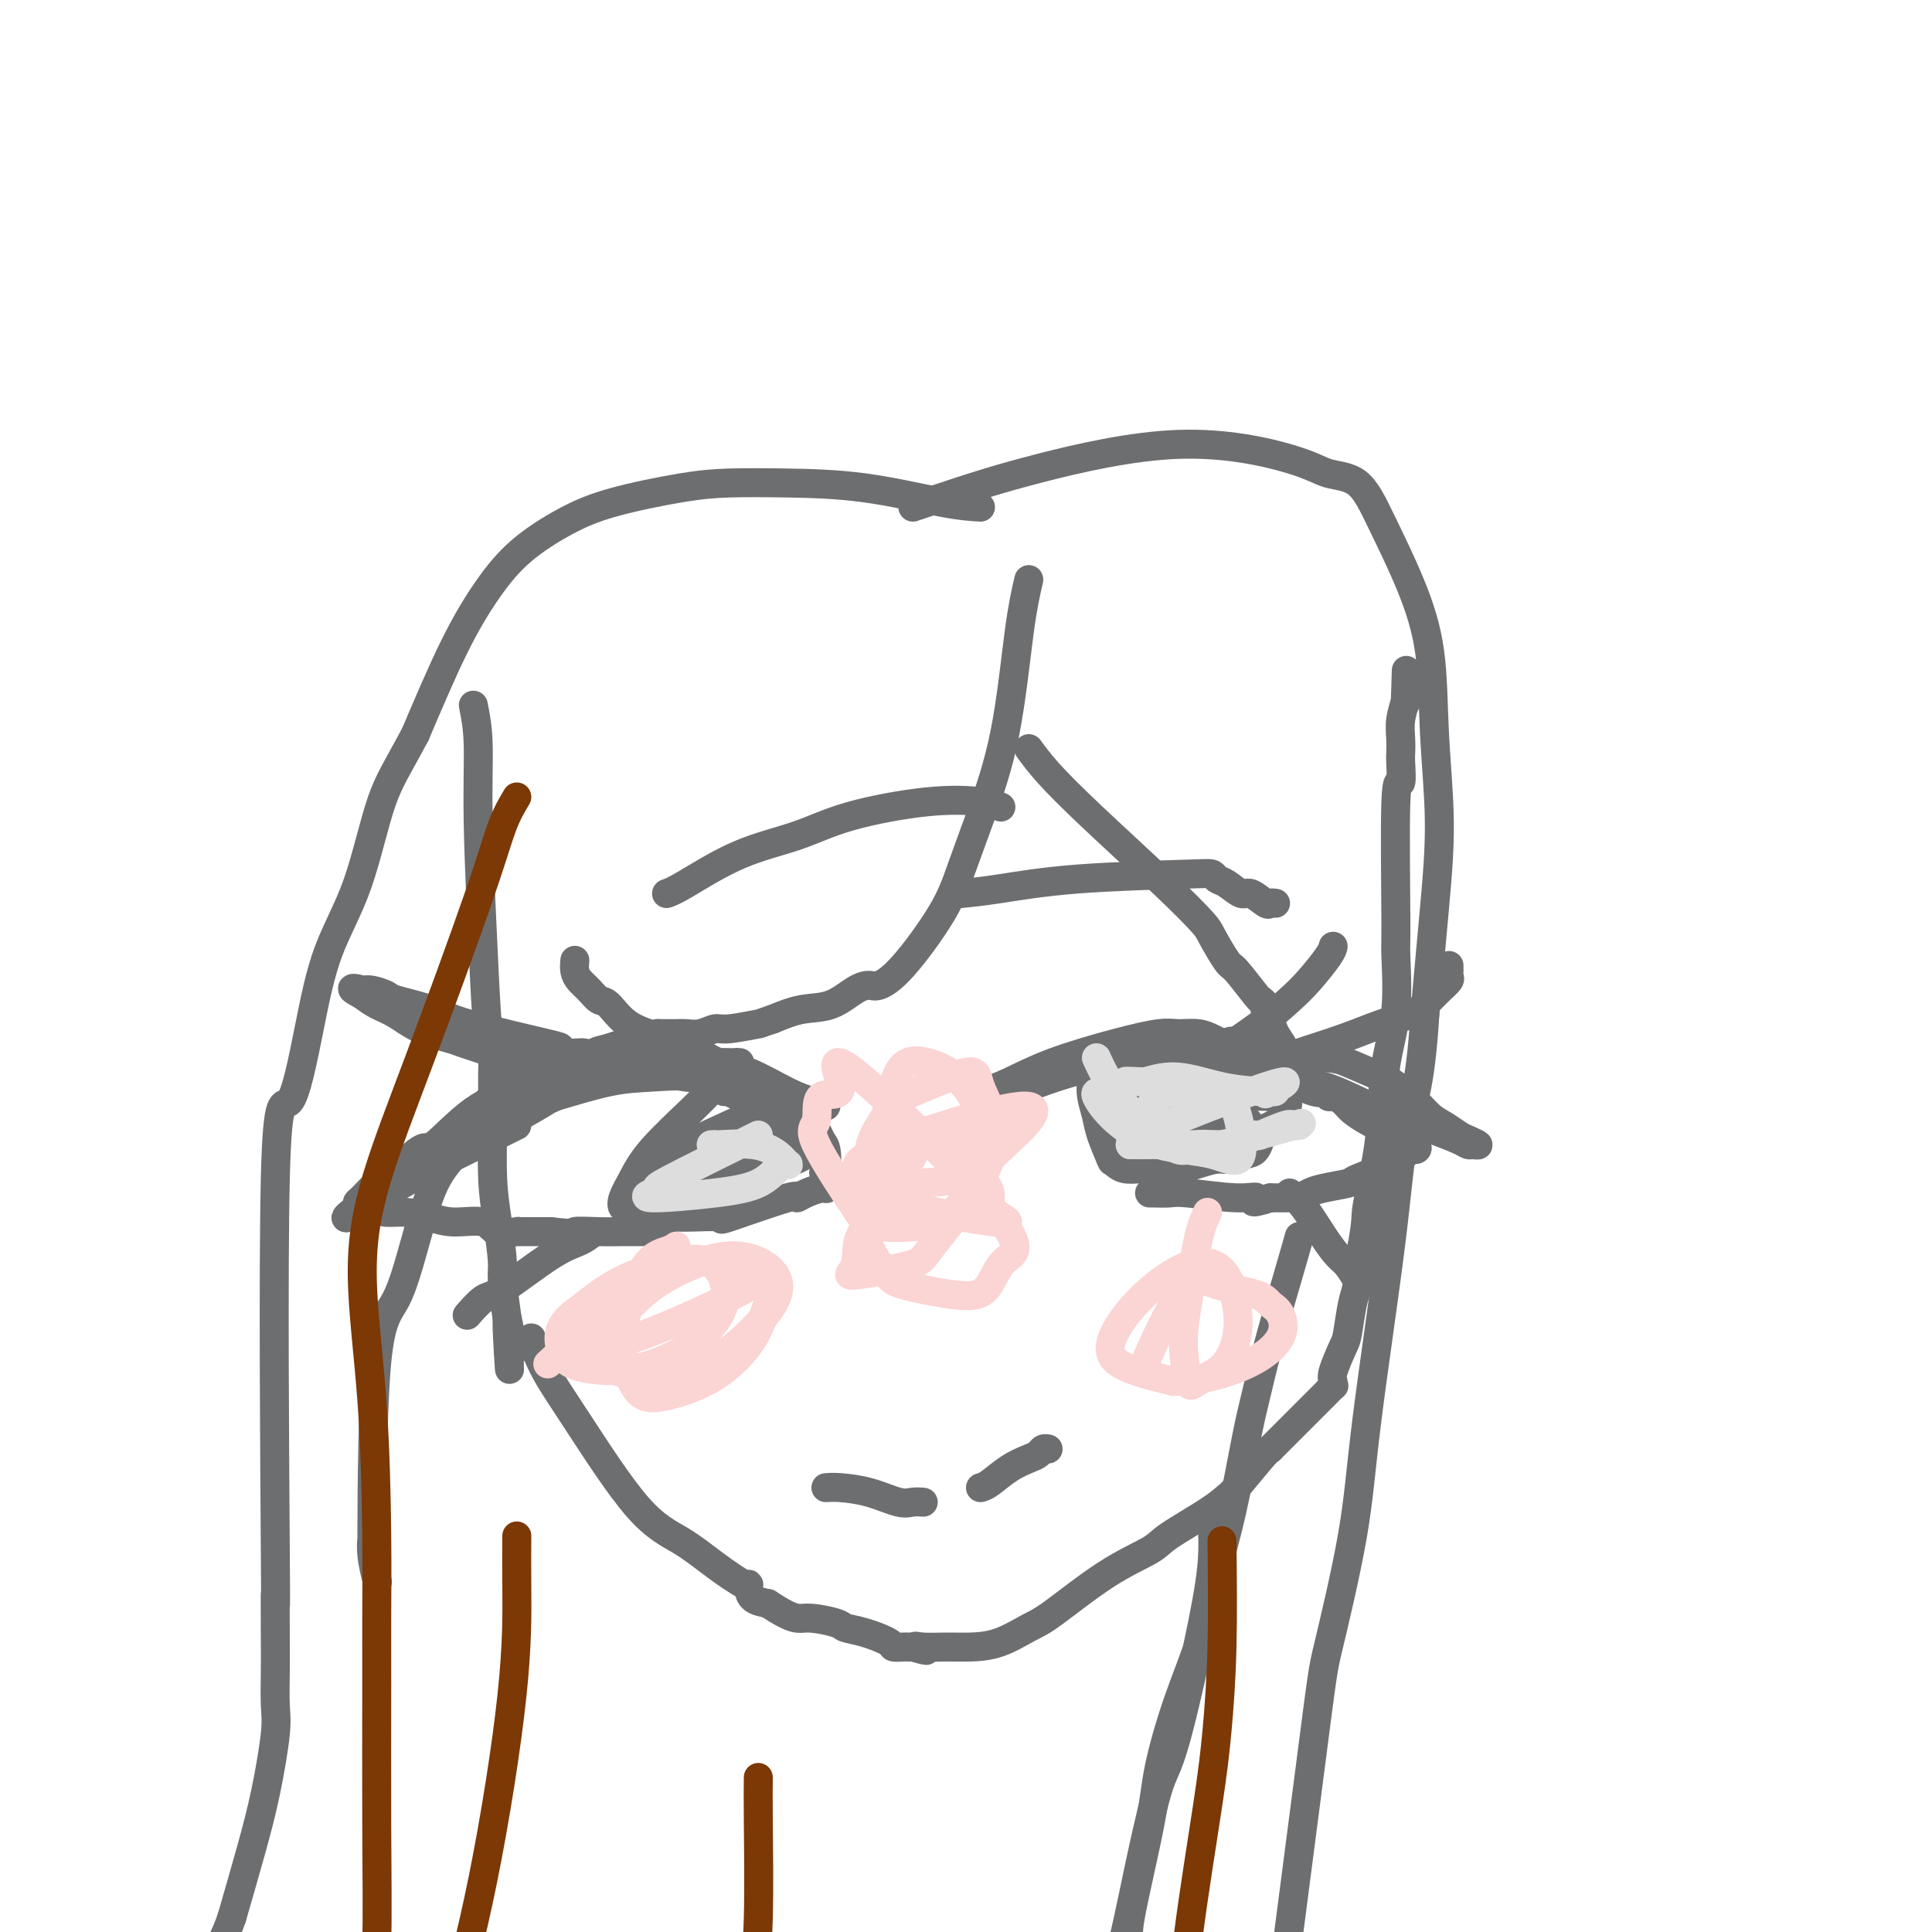 <svg viewBox='0 0 400 400' version='1.1' xmlns='http://www.w3.org/2000/svg' xmlns:xlink='http://www.w3.org/1999/xlink'><g fill='none' stroke='#6D6E70' stroke-width='6' stroke-linecap='round' stroke-linejoin='round'><path d='M98,146c0.447,2.230 0.894,4.459 1,8c0.106,3.541 -0.129,8.392 0,16c0.129,7.608 0.623,17.971 1,26c0.377,8.029 0.636,13.723 1,17c0.364,3.277 0.832,4.137 1,5c0.168,0.863 0.035,1.730 0,4c-0.035,2.270 0.028,5.944 0,10c-0.028,4.056 -0.148,8.493 0,12c0.148,3.507 0.566,6.084 1,9c0.434,2.916 0.886,6.170 1,8c0.114,1.830 -0.110,2.237 0,4c0.110,1.763 0.555,4.881 1,8'/><path d='M105,273c1.038,19.935 0.134,6.271 0,2c-0.134,-4.271 0.502,0.850 1,3c0.498,2.150 0.856,1.329 1,1c0.144,-0.329 0.072,-0.164 0,0'/><path d='M110,277c0.778,2.180 1.556,4.361 3,7c1.444,2.639 3.553,5.738 7,11c3.447,5.262 8.230,12.688 12,17c3.770,4.312 6.526,5.511 9,7c2.474,1.489 4.664,3.267 7,5c2.336,1.733 4.816,3.420 6,4c1.184,0.580 1.070,0.052 1,0c-0.070,-0.052 -0.096,0.371 0,1c0.096,0.629 0.313,1.466 1,2c0.687,0.534 1.843,0.767 3,1'/><path d='M159,332c5.646,3.727 6.259,3.044 8,3c1.741,-0.044 4.608,0.552 6,1c1.392,0.448 1.308,0.747 2,1c0.692,0.253 2.160,0.460 4,1c1.840,0.540 4.051,1.413 5,2c0.949,0.587 0.636,0.889 1,1c0.364,0.111 1.406,0.030 2,0c0.594,-0.030 0.741,-0.009 1,0c0.259,0.009 0.629,0.004 1,0'/><path d='M189,341c4.872,1.392 2.051,0.372 1,0c-1.051,-0.372 -0.332,-0.096 1,0c1.332,0.096 3.277,0.011 5,0c1.723,-0.011 3.223,0.052 5,0c1.777,-0.052 3.831,-0.220 6,-1c2.169,-0.780 4.452,-2.174 6,-3c1.548,-0.826 2.360,-1.085 5,-3c2.640,-1.915 7.106,-5.487 11,-8c3.894,-2.513 7.214,-3.968 9,-5c1.786,-1.032 2.037,-1.642 4,-3c1.963,-1.358 5.639,-3.463 8,-5c2.361,-1.537 3.406,-2.505 4,-3c0.594,-0.495 0.737,-0.518 2,-2c1.263,-1.482 3.647,-4.423 5,-6c1.353,-1.577 1.677,-1.788 2,-2'/><path d='M263,300c2.992,-2.992 3.972,-3.972 5,-5c1.028,-1.028 2.104,-2.103 3,-3c0.896,-0.897 1.614,-1.616 2,-2c0.386,-0.384 0.441,-0.431 1,-1c0.559,-0.569 1.621,-1.658 2,-2c0.379,-0.342 0.076,0.064 0,0c-0.076,-0.064 0.074,-0.598 0,-1c-0.074,-0.402 -0.371,-0.673 0,-2c0.371,-1.327 1.409,-3.709 2,-5c0.591,-1.291 0.736,-1.490 1,-3c0.264,-1.510 0.648,-4.330 1,-6c0.352,-1.670 0.672,-2.192 1,-4c0.328,-1.808 0.664,-4.904 1,-8'/><path d='M282,258c1.048,-5.799 0.666,-5.798 1,-8c0.334,-2.202 1.382,-6.608 2,-10c0.618,-3.392 0.807,-5.770 1,-9c0.193,-3.230 0.390,-7.313 1,-11c0.610,-3.687 1.631,-6.977 2,-11c0.369,-4.023 0.085,-8.780 0,-11c-0.085,-2.220 0.030,-1.903 0,-8c-0.030,-6.097 -0.204,-18.609 0,-24c0.204,-5.391 0.786,-3.662 1,-4c0.214,-0.338 0.061,-2.742 0,-4c-0.061,-1.258 -0.030,-1.370 0,-2c0.030,-0.630 0.060,-1.777 0,-3c-0.060,-1.223 -0.208,-2.522 0,-4c0.208,-1.478 0.774,-3.137 1,-4c0.226,-0.863 0.113,-0.932 0,-1'/><path d='M291,144c0.311,-10.111 0.089,-2.889 0,0c-0.089,2.889 -0.044,1.444 0,0'/><path d='M171,229c-0.915,-0.314 -1.831,-0.627 -3,-1c-1.169,-0.373 -2.592,-0.804 -5,-2c-2.408,-1.196 -5.800,-3.157 -8,-4c-2.200,-0.843 -3.206,-0.566 -5,-1c-1.794,-0.434 -4.375,-1.577 -7,-2c-2.625,-0.423 -5.294,-0.125 -8,0c-2.706,0.125 -5.449,0.078 -7,0c-1.551,-0.078 -1.911,-0.186 -3,0c-1.089,0.186 -2.909,0.665 -4,1c-1.091,0.335 -1.455,0.524 -3,1c-1.545,0.476 -4.273,1.238 -7,2'/><path d='M111,223c-6.008,1.171 -5.029,2.098 -6,3c-0.971,0.902 -3.892,1.779 -7,4c-3.108,2.221 -6.402,5.786 -8,7c-1.598,1.214 -1.500,0.075 -3,1c-1.500,0.925 -4.598,3.912 -6,5c-1.402,1.088 -1.108,0.278 -2,1c-0.892,0.722 -2.971,2.978 -4,4c-1.029,1.022 -1.008,0.810 -1,1c0.008,0.190 0.002,0.782 0,1c-0.002,0.218 -0.001,0.062 0,0c0.001,-0.062 0.000,-0.031 0,0'/><path d='M74,250c-5.372,4.194 -0.304,1.179 2,0c2.304,-1.179 1.842,-0.522 2,0c0.158,0.522 0.935,0.908 2,1c1.065,0.092 2.418,-0.111 4,0c1.582,0.111 3.392,0.538 5,1c1.608,0.462 3.015,0.961 5,1c1.985,0.039 4.550,-0.382 6,0c1.450,0.382 1.785,1.566 3,2c1.215,0.434 3.311,0.116 4,0c0.689,-0.116 -0.028,-0.031 0,0c0.028,0.031 0.801,0.008 1,0c0.199,-0.008 -0.177,-0.002 0,0c0.177,0.002 0.908,0.001 2,0c1.092,-0.001 2.546,-0.000 4,0'/><path d='M114,255c7.083,0.773 4.791,0.207 5,0c0.209,-0.207 2.920,-0.055 5,0c2.080,0.055 3.528,0.014 5,0c1.472,-0.014 2.969,0.000 4,0c1.031,0.000 1.597,-0.014 2,0c0.403,0.014 0.644,0.055 1,0c0.356,-0.055 0.827,-0.207 1,0c0.173,0.207 0.050,0.773 0,1c-0.050,0.227 -0.025,0.113 0,0'/><path d='M167,230c-0.839,-0.173 -1.678,-0.346 -3,-1c-1.322,-0.654 -3.126,-1.788 -6,-3c-2.874,-1.212 -6.817,-2.502 -11,-3c-4.183,-0.498 -8.604,-0.204 -12,0c-3.396,0.204 -5.767,0.318 -9,1c-3.233,0.682 -7.330,1.933 -11,3c-3.670,1.067 -6.914,1.949 -9,3c-2.086,1.051 -3.013,2.271 -4,3c-0.987,0.729 -2.035,0.965 -4,2c-1.965,1.035 -4.847,2.867 -7,4c-2.153,1.133 -3.576,1.566 -5,2'/><path d='M86,241c-7.102,3.091 -4.858,2.318 -4,2c0.858,-0.318 0.330,-0.181 0,0c-0.330,0.181 -0.463,0.407 0,0c0.463,-0.407 1.521,-1.447 1,-1c-0.521,0.447 -2.621,2.379 2,0c4.621,-2.379 15.962,-9.071 21,-12c5.038,-2.929 3.773,-2.095 4,-2c0.227,0.095 1.946,-0.550 3,-1c1.054,-0.450 1.443,-0.706 2,-1c0.557,-0.294 1.283,-0.625 2,-1c0.717,-0.375 1.424,-0.793 2,-1c0.576,-0.207 1.022,-0.202 1,0c-0.022,0.202 -0.511,0.601 -1,1'/><path d='M119,225c4.854,-2.341 -1.511,0.805 -4,2c-2.489,1.195 -1.102,0.439 -2,1c-0.898,0.561 -4.082,2.441 -7,4c-2.918,1.559 -5.568,2.798 -8,4c-2.432,1.202 -4.644,2.367 -6,3c-1.356,0.633 -1.856,0.735 -3,1c-1.144,0.265 -2.931,0.695 -6,3c-3.069,2.305 -7.420,6.486 -9,8c-1.580,1.514 -0.390,0.362 0,0c0.390,-0.362 -0.019,0.068 0,0c0.019,-0.068 0.467,-0.634 1,-1c0.533,-0.366 1.152,-0.533 2,-1c0.848,-0.467 1.924,-1.233 3,-2'/><path d='M80,247c3.023,-1.779 7.581,-4.228 11,-6c3.419,-1.772 5.700,-2.867 8,-4c2.300,-1.133 4.619,-2.305 6,-3c1.381,-0.695 1.823,-0.913 2,-1c0.177,-0.087 0.088,-0.044 0,0'/><path d='M149,224c-0.607,0.594 -1.213,1.188 -2,2c-0.787,0.812 -1.753,1.843 -4,4c-2.247,2.157 -5.775,5.439 -8,8c-2.225,2.561 -3.146,4.399 -4,6c-0.854,1.601 -1.642,2.964 -2,4c-0.358,1.036 -0.285,1.745 0,2c0.285,0.255 0.784,0.054 1,0c0.216,-0.054 0.151,0.037 0,0c-0.151,-0.037 -0.387,-0.202 0,0c0.387,0.202 1.396,0.772 2,1c0.604,0.228 0.802,0.114 1,0'/><path d='M133,251c0.686,0.403 0.400,-0.089 1,0c0.600,0.089 2.086,0.760 3,1c0.914,0.240 1.255,0.049 2,0c0.745,-0.049 1.893,0.044 4,0c2.107,-0.044 5.172,-0.225 6,0c0.828,0.225 -0.581,0.855 2,0c2.581,-0.855 9.150,-3.196 12,-4c2.850,-0.804 1.979,-0.071 2,0c0.021,0.071 0.934,-0.520 2,-1c1.066,-0.480 2.286,-0.850 3,-1c0.714,-0.150 0.923,-0.079 1,0c0.077,0.079 0.022,0.165 0,0c-0.022,-0.165 -0.011,-0.583 0,-1'/><path d='M171,245c3.407,-1.534 0.924,-1.870 0,-2c-0.924,-0.130 -0.288,-0.053 0,-1c0.288,-0.947 0.227,-2.917 0,-4c-0.227,-1.083 -0.620,-1.280 -1,-2c-0.380,-0.720 -0.746,-1.964 -2,-3c-1.254,-1.036 -3.395,-1.864 -4,-3c-0.605,-1.136 0.324,-2.578 -4,-1c-4.324,1.578 -13.903,6.178 -18,8c-4.097,1.822 -2.711,0.868 -3,1c-0.289,0.132 -2.254,1.350 -3,2c-0.746,0.650 -0.275,0.733 0,1c0.275,0.267 0.353,0.718 0,1c-0.353,0.282 -1.139,0.393 0,0c1.139,-0.393 4.202,-1.291 6,-2c1.798,-0.709 2.330,-1.229 4,-2c1.670,-0.771 4.477,-1.792 7,-3c2.523,-1.208 4.761,-2.604 7,-4'/><path d='M160,231c4.181,-1.390 2.633,-0.365 1,0c-1.633,0.365 -3.350,0.070 -6,1c-2.650,0.930 -6.233,3.083 -9,5c-2.767,1.917 -4.718,3.597 -7,5c-2.282,1.403 -4.896,2.530 -2,2c2.896,-0.530 11.301,-2.716 15,-4c3.699,-1.284 2.690,-1.665 3,-2c0.310,-0.335 1.937,-0.625 3,-1c1.063,-0.375 1.560,-0.837 2,-1c0.440,-0.163 0.821,-0.027 1,0c0.179,0.027 0.156,-0.053 0,0c-0.156,0.053 -0.444,0.241 -2,1c-1.556,0.759 -4.381,2.089 -6,3c-1.619,0.911 -2.034,1.403 -3,2c-0.966,0.597 -2.483,1.298 -4,2'/><path d='M146,244c-2.889,1.440 -2.612,1.039 -2,1c0.612,-0.039 1.560,0.284 3,0c1.440,-0.284 3.372,-1.175 6,-2c2.628,-0.825 5.951,-1.583 8,-2c2.049,-0.417 2.826,-0.494 4,-1c1.174,-0.506 2.747,-1.443 1,-1c-1.747,0.443 -6.815,2.266 -10,3c-3.185,0.734 -4.489,0.378 -6,1c-1.511,0.622 -3.230,2.222 -5,3c-1.770,0.778 -3.590,0.736 -5,1c-1.410,0.264 -2.410,0.835 -3,1c-0.590,0.165 -0.771,-0.077 -1,0c-0.229,0.077 -0.505,0.474 1,0c1.505,-0.474 4.790,-1.820 8,-3c3.210,-1.180 6.346,-2.194 9,-3c2.654,-0.806 4.827,-1.403 7,-2'/><path d='M161,240c4.411,-1.484 3.440,-1.195 3,-1c-0.440,0.195 -0.349,0.295 0,0c0.349,-0.295 0.957,-0.985 1,-1c0.043,-0.015 -0.480,0.643 -1,0c-0.520,-0.643 -1.038,-2.589 -2,-4c-0.962,-1.411 -2.367,-2.287 -3,-3c-0.633,-0.713 -0.495,-1.263 -1,-2c-0.505,-0.737 -1.652,-1.662 -2,-2c-0.348,-0.338 0.105,-0.091 0,0c-0.105,0.091 -0.766,0.025 -1,0c-0.234,-0.025 -0.041,-0.010 0,0c0.041,0.010 -0.069,0.017 0,0c0.069,-0.017 0.317,-0.056 0,0c-0.317,0.056 -1.201,0.207 -2,0c-0.799,-0.207 -1.514,-0.774 -2,-1c-0.486,-0.226 -0.743,-0.113 -1,0'/><path d='M150,226c-2.344,-1.622 -2.204,-1.679 -3,-2c-0.796,-0.321 -2.526,-0.908 -3,-1c-0.474,-0.092 0.310,0.311 -2,0c-2.310,-0.311 -7.714,-1.337 -10,-2c-2.286,-0.663 -1.456,-0.964 -5,-1c-3.544,-0.036 -11.464,0.194 -15,0c-3.536,-0.194 -2.687,-0.811 -3,-1c-0.313,-0.189 -1.787,0.049 -3,0c-1.213,-0.049 -2.165,-0.387 -4,-1c-1.835,-0.613 -4.553,-1.501 -6,-2c-1.447,-0.499 -1.623,-0.609 -3,-1c-1.377,-0.391 -3.957,-1.064 -6,-2c-2.043,-0.936 -3.550,-2.137 -5,-3c-1.450,-0.863 -2.843,-1.390 -4,-2c-1.157,-0.610 -2.079,-1.305 -3,-2'/><path d='M75,206c-4.105,-2.082 -0.869,-1.287 0,-1c0.869,0.287 -0.631,0.065 -1,0c-0.369,-0.065 0.393,0.027 1,0c0.607,-0.027 1.060,-0.171 2,0c0.940,0.171 2.369,0.659 3,1c0.631,0.341 0.465,0.535 2,1c1.535,0.465 4.770,1.200 7,2c2.230,0.800 3.455,1.663 8,3c4.545,1.337 12.410,3.147 16,4c3.590,0.853 2.906,0.749 3,1c0.094,0.251 0.965,0.855 2,1c1.035,0.145 2.233,-0.171 3,0c0.767,0.171 1.102,0.829 2,1c0.898,0.171 2.357,-0.146 4,0c1.643,0.146 3.469,0.756 5,1c1.531,0.244 2.765,0.122 4,0'/><path d='M136,220c10.308,2.166 5.579,0.580 5,0c-0.579,-0.580 2.994,-0.155 5,0c2.006,0.155 2.446,0.042 3,0c0.554,-0.042 1.221,-0.011 2,0c0.779,0.011 1.671,0.003 2,0c0.329,-0.003 0.094,0.001 0,0c-0.094,-0.001 -0.047,-0.006 0,0c0.047,0.006 0.095,0.022 0,0c-0.095,-0.022 -0.333,-0.083 -1,0c-0.667,0.083 -1.762,0.309 -3,0c-1.238,-0.309 -2.619,-1.155 -4,-2'/><path d='M145,218c-2.683,-0.869 -5.390,-2.043 -8,-3c-2.610,-0.957 -5.123,-1.698 -7,-3c-1.877,-1.302 -3.120,-3.163 -4,-4c-0.880,-0.837 -1.399,-0.648 -2,-1c-0.601,-0.352 -1.285,-1.243 -2,-2c-0.715,-0.757 -1.460,-1.378 -2,-2c-0.540,-0.622 -0.876,-1.244 -1,-2c-0.124,-0.756 -0.035,-1.644 0,-2c0.035,-0.356 0.018,-0.178 0,0'/><path d='M123,255c-0.866,0.708 -1.732,1.416 -3,2c-1.268,0.584 -2.939,1.042 -6,3c-3.061,1.958 -7.514,5.414 -10,7c-2.486,1.586 -3.006,1.301 -4,2c-0.994,0.699 -2.462,2.383 -3,3c-0.538,0.617 -0.145,0.166 0,0c0.145,-0.166 0.041,-0.047 0,0c-0.041,0.047 -0.021,0.024 0,0'/><path d='M171,308c0.750,-0.053 1.501,-0.105 3,0c1.499,0.105 3.747,0.368 6,1c2.253,0.632 4.513,1.633 6,2c1.487,0.367 2.203,0.098 3,0c0.797,-0.098 1.676,-0.026 2,0c0.324,0.026 0.093,0.008 0,0c-0.093,-0.008 -0.046,-0.004 0,0'/><path d='M203,308c0.499,-0.138 0.998,-0.275 2,-1c1.002,-0.725 2.507,-2.037 4,-3c1.493,-0.963 2.975,-1.579 4,-2c1.025,-0.421 1.594,-0.649 2,-1c0.406,-0.351 0.648,-0.825 1,-1c0.352,-0.175 0.815,-0.050 1,0c0.185,0.050 0.093,0.025 0,0'/><path d='M204,226c1.422,-0.497 2.844,-0.995 5,-2c2.156,-1.005 5.045,-2.519 9,-4c3.955,-1.481 8.975,-2.930 13,-4c4.025,-1.070 7.057,-1.762 9,-2c1.943,-0.238 2.799,-0.023 4,0c1.201,0.023 2.746,-0.148 4,0c1.254,0.148 2.215,0.614 3,1c0.785,0.386 1.392,0.693 2,1'/><path d='M253,216c2.519,0.371 2.315,0.299 2,0c-0.315,-0.299 -0.742,-0.826 1,0c1.742,0.826 5.654,3.003 7,4c1.346,0.997 0.125,0.812 0,1c-0.125,0.188 0.845,0.748 1,1c0.155,0.252 -0.506,0.196 1,1c1.506,0.804 5.180,2.466 7,3c1.820,0.534 1.785,-0.061 2,0c0.215,0.061 0.680,0.780 1,1c0.320,0.220 0.493,-0.057 1,0c0.507,0.057 1.346,0.449 2,1c0.654,0.551 1.124,1.261 2,2c0.876,0.739 2.159,1.507 3,2c0.841,0.493 1.240,0.712 2,1c0.760,0.288 1.880,0.644 3,1'/><path d='M288,234c5.742,3.233 2.597,2.317 2,2c-0.597,-0.317 1.356,-0.033 2,0c0.644,0.033 -0.019,-0.183 0,0c0.019,0.183 0.720,0.767 1,1c0.280,0.233 0.140,0.117 0,0'/><path d='M293,237c0.799,0.727 0.295,1.045 0,1c-0.295,-0.045 -0.383,-0.454 -1,0c-0.617,0.454 -1.765,1.771 -4,3c-2.235,1.229 -5.559,2.372 -7,3c-1.441,0.628 -0.999,0.743 -2,1c-1.001,0.257 -3.445,0.657 -5,1c-1.555,0.343 -2.221,0.628 -3,1c-0.779,0.372 -1.673,0.832 -2,1c-0.327,0.168 -0.088,0.045 0,0c0.088,-0.045 0.025,-0.013 -1,0c-1.025,0.013 -3.013,0.006 -5,0'/><path d='M263,248c-5.226,1.685 -3.291,0.399 -3,0c0.291,-0.399 -1.060,0.089 -4,0c-2.940,-0.089 -7.467,-0.756 -10,-1c-2.533,-0.244 -3.071,-0.065 -4,0c-0.929,0.065 -2.250,0.018 -3,0c-0.750,-0.018 -0.929,-0.005 -1,0c-0.071,0.005 -0.036,0.003 0,0'/><path d='M209,226c1.021,-0.166 2.041,-0.332 4,-1c1.959,-0.668 4.856,-1.839 9,-3c4.144,-1.161 9.535,-2.311 14,-3c4.465,-0.689 8.006,-0.918 10,-1c1.994,-0.082 2.443,-0.019 3,0c0.557,0.019 1.223,-0.008 3,0c1.777,0.008 4.664,0.049 7,0c2.336,-0.049 4.121,-0.188 7,0c2.879,0.188 6.852,0.705 9,1c2.148,0.295 2.471,0.370 4,1c1.529,0.630 4.265,1.815 7,3'/><path d='M286,223c1.967,0.722 1.384,0.526 2,1c0.616,0.474 2.429,1.618 4,3c1.571,1.382 2.898,3.001 4,4c1.102,0.999 1.977,1.378 3,2c1.023,0.622 2.194,1.488 3,2c0.806,0.512 1.245,0.671 2,1c0.755,0.329 1.824,0.829 2,1c0.176,0.171 -0.540,0.015 -1,0c-0.460,-0.015 -0.662,0.111 -1,0c-0.338,-0.111 -0.811,-0.460 -2,-1c-1.189,-0.540 -3.095,-1.270 -5,-2'/><path d='M297,234c-2.848,-0.866 -5.467,-1.530 -9,-3c-3.533,-1.470 -7.980,-3.746 -11,-5c-3.020,-1.254 -4.615,-1.488 -6,-2c-1.385,-0.512 -2.562,-1.304 -6,-2c-3.438,-0.696 -9.138,-1.297 -13,-2c-3.862,-0.703 -5.886,-1.509 -8,-2c-2.114,-0.491 -4.318,-0.667 -6,-1c-1.682,-0.333 -2.840,-0.821 -3,-1c-0.160,-0.179 0.680,-0.048 1,0c0.320,0.048 0.122,0.013 1,0c0.878,-0.013 2.833,-0.003 4,0c1.167,0.003 1.545,0.001 3,0c1.455,-0.001 3.987,-0.000 5,0c1.013,0.000 0.506,0.000 0,0'/><path d='M226,224c-0.099,0.896 -0.198,1.792 0,3c0.198,1.208 0.693,2.729 1,4c0.307,1.271 0.424,2.291 1,4c0.576,1.709 1.609,4.108 2,5c0.391,0.892 0.139,0.277 0,0c-0.139,-0.277 -0.165,-0.218 0,0c0.165,0.218 0.519,0.594 1,1c0.481,0.406 1.088,0.841 2,1c0.912,0.159 2.130,0.043 3,0c0.870,-0.043 1.391,-0.012 2,0c0.609,0.012 1.304,0.006 2,0'/><path d='M240,242c1.929,0.298 1.751,0.042 2,0c0.249,-0.042 0.924,0.129 2,0c1.076,-0.129 2.554,-0.557 4,-1c1.446,-0.443 2.861,-0.900 4,-1c1.139,-0.100 2.001,0.156 3,0c0.999,-0.156 2.136,-0.723 3,-1c0.864,-0.277 1.455,-0.265 2,-1c0.545,-0.735 1.043,-2.219 1,-3c-0.043,-0.781 -0.625,-0.860 -1,-1c-0.375,-0.140 -0.541,-0.343 -1,-1c-0.459,-0.657 -1.211,-1.770 -3,-3c-1.789,-1.230 -4.613,-2.577 -6,-3c-1.387,-0.423 -1.335,0.078 -2,0c-0.665,-0.078 -2.047,-0.737 -4,-1c-1.953,-0.263 -4.476,-0.132 -7,0'/><path d='M237,226c-2.865,0.033 -3.527,0.615 -4,1c-0.473,0.385 -0.759,0.575 -1,1c-0.241,0.425 -0.439,1.087 1,2c1.439,0.913 4.514,2.078 7,3c2.486,0.922 4.384,1.602 8,2c3.616,0.398 8.949,0.513 10,-1c1.051,-1.513 -2.180,-4.654 -4,-6c-1.820,-1.346 -2.227,-0.897 -3,-1c-0.773,-0.103 -1.910,-0.757 -3,-1c-1.090,-0.243 -2.132,-0.076 -3,0c-0.868,0.076 -1.563,0.062 -3,0c-1.437,-0.062 -3.618,-0.170 -5,0c-1.382,0.170 -1.966,0.620 -2,1c-0.034,0.380 0.483,0.690 1,1'/><path d='M236,228c-1.170,1.045 1.904,2.658 5,4c3.096,1.342 6.213,2.413 9,3c2.787,0.587 5.242,0.689 8,0c2.758,-0.689 5.817,-2.168 7,-3c1.183,-0.832 0.488,-1.018 1,-2c0.512,-0.982 2.231,-2.758 -4,-3c-6.231,-0.242 -20.414,1.052 -26,2c-5.586,0.948 -2.577,1.549 -2,2c0.577,0.451 -1.280,0.753 -2,1c-0.720,0.247 -0.303,0.439 0,1c0.303,0.561 0.494,1.491 1,2c0.506,0.509 1.329,0.599 3,1c1.671,0.401 4.192,1.115 7,1c2.808,-0.115 5.904,-1.057 9,-2'/><path d='M252,235c-0.271,-2.796 -5.449,-8.785 -8,-11c-2.551,-2.215 -2.474,-0.655 -3,0c-0.526,0.655 -1.654,0.405 -4,0c-2.346,-0.405 -5.909,-0.964 -5,2c0.909,2.964 6.292,9.450 9,12c2.708,2.550 2.743,1.163 3,1c0.257,-0.163 0.737,0.898 2,1c1.263,0.102 3.311,-0.754 4,-1c0.689,-0.246 0.020,0.120 0,0c-0.020,-0.120 0.610,-0.725 0,-2c-0.610,-1.275 -2.460,-3.222 -4,-5c-1.540,-1.778 -2.770,-3.389 -4,-5'/><path d='M242,227c-1.600,-2.174 -1.600,-1.610 -3,-2c-1.400,-0.390 -4.200,-1.733 -6,-2c-1.800,-0.267 -2.601,0.542 -3,1c-0.399,0.458 -0.396,0.566 0,1c0.396,0.434 1.183,1.194 2,2c0.817,0.806 1.662,1.659 2,2c0.338,0.341 0.169,0.171 0,0'/><path d='M213,120c-0.630,2.711 -1.259,5.422 -2,11c-0.741,5.578 -1.593,14.022 -3,21c-1.407,6.978 -3.368,12.490 -5,17c-1.632,4.510 -2.937,8.017 -4,11c-1.063,2.983 -1.886,5.441 -4,9c-2.114,3.559 -5.519,8.218 -8,11c-2.481,2.782 -4.038,3.686 -5,4c-0.962,0.314 -1.330,0.037 -2,0c-0.670,-0.037 -1.644,0.165 -3,1c-1.356,0.835 -3.096,2.302 -5,3c-1.904,0.698 -3.973,0.628 -6,1c-2.027,0.372 -4.014,1.186 -6,2'/><path d='M160,211c-3.757,1.244 -2.151,0.855 -3,1c-0.849,0.145 -4.155,0.823 -6,1c-1.845,0.177 -2.229,-0.149 -3,0c-0.771,0.149 -1.930,0.772 -3,1c-1.070,0.228 -2.053,0.061 -3,0c-0.947,-0.061 -1.859,-0.017 -2,0c-0.141,0.017 0.488,0.006 0,0c-0.488,-0.006 -2.095,-0.009 -3,0c-0.905,0.009 -1.109,0.028 -1,0c0.109,-0.028 0.529,-0.104 0,0c-0.529,0.104 -2.009,0.387 -4,1c-1.991,0.613 -4.492,1.556 -6,2c-1.508,0.444 -2.021,0.389 -3,1c-0.979,0.611 -2.422,1.889 -5,3c-2.578,1.111 -6.289,2.056 -10,3'/><path d='M108,224c-5.301,2.210 -6.553,3.236 -7,4c-0.447,0.764 -0.089,1.268 -1,3c-0.911,1.732 -3.092,4.692 -5,7c-1.908,2.308 -3.545,3.962 -5,7c-1.455,3.038 -2.729,7.459 -4,12c-1.271,4.541 -2.538,9.203 -4,12c-1.462,2.797 -3.120,3.731 -4,13c-0.880,9.269 -0.982,26.873 -1,34c-0.018,7.127 0.047,3.776 0,3c-0.047,-0.776 -0.205,1.022 0,3c0.205,1.978 0.773,4.137 1,5c0.227,0.863 0.114,0.432 0,0'/><path d='M203,105c-1.972,-0.112 -3.944,-0.225 -8,-1c-4.056,-0.775 -10.196,-2.213 -16,-3c-5.804,-0.787 -11.273,-0.922 -16,-1c-4.727,-0.078 -8.713,-0.099 -12,0c-3.287,0.099 -5.875,0.318 -10,1c-4.125,0.682 -9.787,1.828 -14,3c-4.213,1.172 -6.977,2.369 -10,4c-3.023,1.631 -6.305,3.695 -9,6c-2.695,2.305 -4.802,4.851 -7,8c-2.198,3.149 -4.485,6.900 -7,12c-2.515,5.100 -5.257,11.550 -8,18'/><path d='M86,152c-3.686,6.957 -5.402,9.350 -7,14c-1.598,4.650 -3.077,11.559 -5,17c-1.923,5.441 -4.291,9.415 -6,14c-1.709,4.585 -2.759,9.782 -4,16c-1.241,6.218 -2.672,13.457 -4,15c-1.328,1.543 -2.552,-2.611 -3,16c-0.448,18.611 -0.120,59.987 0,77c0.120,17.013 0.034,9.664 0,9c-0.034,-0.664 -0.014,5.357 0,9c0.014,3.643 0.024,4.908 0,7c-0.024,2.092 -0.081,5.011 0,7c0.081,1.989 0.300,3.049 0,6c-0.300,2.951 -1.119,7.795 -2,12c-0.881,4.205 -1.823,7.773 -3,12c-1.177,4.227 -2.588,9.114 -4,14'/><path d='M48,397c-2.792,8.116 -5.272,9.406 -8,12c-2.728,2.594 -5.705,6.492 -8,9c-2.295,2.508 -3.908,3.625 -6,5c-2.092,1.375 -4.664,3.008 -6,4c-1.336,0.992 -1.437,1.344 -2,2c-0.563,0.656 -1.590,1.616 -2,2c-0.410,0.384 -0.205,0.192 0,0'/><path d='M189,105c2.586,-0.872 5.172,-1.743 9,-3c3.828,-1.257 8.897,-2.899 17,-5c8.103,-2.101 19.239,-4.662 29,-5c9.761,-0.338 18.147,1.548 23,3c4.853,1.452 6.173,2.470 8,3c1.827,0.530 4.163,0.573 6,2c1.837,1.427 3.176,4.240 5,8c1.824,3.760 4.133,8.469 6,13c1.867,4.531 3.293,8.885 4,14c0.707,5.115 0.695,10.989 1,17c0.305,6.011 0.928,12.157 1,18c0.072,5.843 -0.408,11.384 -1,18c-0.592,6.616 -1.296,14.308 -2,22'/><path d='M295,210c-0.952,16.165 -2.833,19.078 -4,24c-1.167,4.922 -1.619,11.852 -3,23c-1.381,11.148 -3.690,26.512 -5,37c-1.310,10.488 -1.622,16.100 -3,24c-1.378,7.900 -3.823,18.090 -5,23c-1.177,4.910 -1.086,4.541 -4,27c-2.914,22.459 -8.833,67.744 -11,85c-2.167,17.256 -0.581,6.481 0,3c0.581,-3.481 0.156,0.332 0,2c-0.156,1.668 -0.045,1.191 0,1c0.045,-0.191 0.022,-0.095 0,0'/><path d='M264,220c1.293,-0.583 2.586,-1.166 5,-2c2.414,-0.834 5.948,-1.917 9,-3c3.052,-1.083 5.620,-2.164 8,-3c2.380,-0.836 4.571,-1.428 6,-2c1.429,-0.572 2.096,-1.124 3,-2c0.904,-0.876 2.046,-2.076 3,-3c0.954,-0.924 1.720,-1.572 2,-2c0.280,-0.428 0.075,-0.637 0,-1c-0.075,-0.363 -0.020,-0.882 0,-1c0.020,-0.118 0.005,0.164 0,0c-0.005,-0.164 -0.001,-0.775 0,-1c0.001,-0.225 0.000,-0.064 0,0c-0.000,0.064 -0.000,0.032 0,0'/><path d='M251,220c0.633,-0.831 1.266,-1.661 3,-3c1.734,-1.339 4.570,-3.186 7,-5c2.430,-1.814 4.455,-3.596 6,-5c1.545,-1.404 2.610,-2.429 4,-4c1.390,-1.571 3.105,-3.689 4,-5c0.895,-1.311 0.972,-1.814 1,-2c0.028,-0.186 0.008,-0.053 0,0c-0.008,0.053 -0.004,0.027 0,0'/><path d='M267,247c0.894,0.700 1.788,1.400 3,3c1.212,1.600 2.742,4.100 4,6c1.258,1.900 2.244,3.200 3,4c0.756,0.800 1.280,1.100 2,2c0.720,0.900 1.634,2.400 2,3c0.366,0.600 0.183,0.300 0,0'/><path d='M251,316c0.096,2.088 0.192,4.176 0,7c-0.192,2.824 -0.673,6.384 -2,13c-1.327,6.616 -3.499,16.287 -5,22c-1.501,5.713 -2.331,7.468 -3,9c-0.669,1.532 -1.176,2.840 -2,6c-0.824,3.160 -1.965,8.172 -3,13c-1.035,4.828 -1.962,9.473 -3,14c-1.038,4.527 -2.185,8.935 -3,13c-0.815,4.065 -1.296,7.787 -2,11c-0.704,3.213 -1.630,5.918 -2,7c-0.370,1.082 -0.185,0.541 0,0'/><path d='M269,256c-0.472,1.691 -0.944,3.383 -2,7c-1.056,3.617 -2.695,9.161 -4,14c-1.305,4.839 -2.276,8.973 -3,12c-0.724,3.027 -1.200,4.945 -2,9c-0.800,4.055 -1.923,10.245 -3,15c-1.077,4.755 -2.106,8.074 -3,12c-0.894,3.926 -1.652,8.457 -3,13c-1.348,4.543 -3.285,9.096 -5,14c-1.715,4.904 -3.208,10.159 -4,14c-0.792,3.841 -0.882,6.267 -2,12c-1.118,5.733 -3.262,14.774 -4,19c-0.738,4.226 -0.068,3.636 0,5c0.068,1.364 -0.466,4.682 -1,8'/><path d='M233,410c-1.167,7.333 -0.583,3.667 0,0'/></g>
<g fill='none' stroke='#DDDDDD' stroke-width='6' stroke-linecap='round' stroke-linejoin='round'><path d='M227,219c0.496,1.100 0.992,2.200 2,4c1.008,1.800 2.529,4.301 5,7c2.471,2.699 5.894,5.596 8,7c2.106,1.404 2.896,1.315 4,1c1.104,-0.315 2.523,-0.858 4,-1c1.477,-0.142 3.013,0.116 4,0c0.987,-0.116 1.425,-0.604 2,-1c0.575,-0.396 1.288,-0.698 2,-1'/><path d='M258,235c2.877,-0.188 2.070,0.343 3,0c0.930,-0.343 3.598,-1.560 5,-2c1.402,-0.440 1.537,-0.103 2,0c0.463,0.103 1.254,-0.029 1,0c-0.254,0.029 -1.552,0.218 -1,0c0.552,-0.218 2.956,-0.843 0,0c-2.956,0.843 -11.271,3.154 -15,4c-3.729,0.846 -2.873,0.227 -3,0c-0.127,-0.227 -1.239,-0.061 -3,0c-1.761,0.061 -4.173,0.016 -6,0c-1.827,-0.016 -3.069,-0.004 -4,0c-0.931,0.004 -1.552,0.001 -2,0c-0.448,-0.001 -0.724,-0.001 -1,0'/><path d='M234,237c0.861,-2.160 20.513,-9.559 28,-12c7.487,-2.441 2.810,0.076 1,1c-1.810,0.924 -0.755,0.253 0,0c0.755,-0.253 1.208,-0.090 1,0c-0.208,0.090 -1.076,0.107 -3,0c-1.924,-0.107 -4.903,-0.336 -8,-1c-3.097,-0.664 -6.314,-1.761 -9,-2c-2.686,-0.239 -4.843,0.381 -7,1'/><path d='M237,224c-4.694,-0.199 -3.929,-0.197 -4,0c-0.071,0.197 -0.979,0.588 -2,1c-1.021,0.412 -2.155,0.843 -3,1c-0.845,0.157 -1.402,0.039 -1,1c0.402,0.961 1.761,3.001 4,5c2.239,1.999 5.358,3.956 9,5c3.642,1.044 7.807,1.176 11,2c3.193,0.824 5.414,2.340 6,0c0.586,-2.340 -0.461,-8.537 -2,-11c-1.539,-2.463 -3.568,-1.194 -5,-1c-1.432,0.194 -2.265,-0.688 -4,-1c-1.735,-0.312 -4.372,-0.053 -6,1c-1.628,1.053 -2.246,2.899 -3,4c-0.754,1.101 -1.644,1.457 -2,2c-0.356,0.543 -0.178,1.271 0,2'/><path d='M235,235c-0.833,1.333 -0.417,0.667 0,0'/><path d='M157,235c-7.305,3.610 -14.609,7.221 -18,9c-3.391,1.779 -2.868,1.728 -3,2c-0.132,0.272 -0.920,0.867 -1,1c-0.080,0.133 0.548,-0.195 0,0c-0.548,0.195 -2.273,0.913 0,1c2.273,0.087 8.544,-0.459 13,-1c4.456,-0.541 7.099,-1.079 9,-2c1.901,-0.921 3.061,-2.226 4,-3c0.939,-0.774 1.655,-1.016 2,-1c0.345,0.016 0.317,0.292 0,0c-0.317,-0.292 -0.922,-1.150 -2,-2c-1.078,-0.850 -2.629,-1.692 -5,-2c-2.371,-0.308 -5.561,-0.083 -7,0c-1.439,0.083 -1.125,0.024 -1,0c0.125,-0.024 0.063,-0.012 0,0'/><path d='M148,237c-1.333,0.000 -0.667,0.000 0,0'/></g>
<g fill='none' stroke='#6D6E70' stroke-width='6' stroke-linecap='round' stroke-linejoin='round'><path d='M199,185c2.189,-0.225 4.379,-0.449 8,-1c3.621,-0.551 8.674,-1.428 16,-2c7.326,-0.572 16.926,-0.839 22,-1c5.074,-0.161 5.623,-0.217 6,0c0.377,0.217 0.581,0.707 1,1c0.419,0.293 1.054,0.390 2,1c0.946,0.610 2.205,1.733 3,2c0.795,0.267 1.127,-0.321 2,0c0.873,0.321 2.286,1.550 3,2c0.714,0.450 0.727,0.121 1,0c0.273,-0.121 0.804,-0.032 1,0c0.196,0.032 0.056,0.009 0,0c-0.056,-0.009 -0.028,-0.005 0,0'/><path d='M138,185c0.749,-0.261 1.497,-0.522 4,-2c2.503,-1.478 6.760,-4.173 11,-6c4.240,-1.827 8.464,-2.787 12,-4c3.536,-1.213 6.384,-2.679 11,-4c4.616,-1.321 11.000,-2.499 16,-3c5.000,-0.501 8.615,-0.327 11,0c2.385,0.327 3.538,0.808 4,1c0.462,0.192 0.231,0.096 0,0'/><path d='M213,155c1.064,1.458 2.129,2.915 4,5c1.871,2.085 4.550,4.797 9,9c4.450,4.203 10.671,9.896 15,14c4.329,4.104 6.768,6.620 8,8c1.232,1.380 1.259,1.624 2,3c0.741,1.376 2.198,3.885 3,5c0.802,1.115 0.951,0.837 2,2c1.049,1.163 3.000,3.766 4,5c1.000,1.234 1.051,1.097 1,1c-0.051,-0.097 -0.204,-0.156 0,0c0.204,0.156 0.766,0.526 1,1c0.234,0.474 0.140,1.051 0,1c-0.140,-0.051 -0.326,-0.729 0,0c0.326,0.729 1.163,2.864 2,5'/><path d='M264,214c2.500,3.833 1.250,1.917 0,0'/></g>
<g fill='none' stroke='#FBD4D4' stroke-width='6' stroke-linecap='round' stroke-linejoin='round'><path d='M140,258c-0.396,0.299 -0.792,0.599 -2,1c-1.208,0.401 -3.227,0.905 -5,4c-1.773,3.095 -3.300,8.782 -4,12c-0.700,3.218 -0.574,3.967 0,6c0.574,2.033 1.596,5.350 3,7c1.404,1.650 3.192,1.632 6,1c2.808,-0.632 6.638,-1.879 10,-4c3.362,-2.121 6.258,-5.117 8,-8c1.742,-2.883 2.331,-5.652 3,-7c0.669,-1.348 1.417,-1.274 -1,-3c-2.417,-1.726 -7.998,-5.253 -13,-6c-5.002,-0.747 -9.423,1.284 -13,4c-3.577,2.716 -6.309,6.116 -8,9c-1.691,2.884 -2.340,5.253 -1,7c1.340,1.747 4.670,2.874 8,4'/><path d='M131,285c3.771,0.591 9.200,0.068 14,-2c4.800,-2.068 8.971,-5.680 12,-9c3.029,-3.320 4.915,-6.349 4,-9c-0.915,-2.651 -4.630,-4.926 -9,-5c-4.370,-0.074 -9.395,2.052 -13,4c-3.605,1.948 -5.791,3.718 -9,7c-3.209,3.282 -7.441,8.075 -2,7c5.441,-1.075 20.556,-8.019 26,-11c5.444,-2.981 1.216,-1.998 -1,-2c-2.216,-0.002 -2.419,-0.990 -3,-2c-0.581,-1.010 -1.541,-2.041 -5,-2c-3.459,0.041 -9.417,1.155 -14,3c-4.583,1.845 -7.792,4.423 -11,7'/><path d='M120,271c-4.855,3.138 -4.494,5.982 -4,8c0.494,2.018 1.119,3.209 4,4c2.881,0.791 8.019,1.182 13,0c4.981,-1.182 9.807,-3.938 13,-7c3.193,-3.062 4.753,-6.429 4,-10c-0.753,-3.571 -3.818,-7.346 -11,-4c-7.182,3.346 -18.481,13.813 -23,18c-4.519,4.187 -2.260,2.093 0,0'/><path d='M192,235c-1.274,1.655 -2.548,3.310 -4,6c-1.452,2.690 -3.083,6.413 -5,9c-1.917,2.587 -4.122,4.036 -5,6c-0.878,1.964 -0.431,4.442 -1,6c-0.569,1.558 -2.156,2.195 0,2c2.156,-0.195 8.055,-1.224 11,-2c2.945,-0.776 2.935,-1.301 5,-4c2.065,-2.699 6.205,-7.571 9,-12c2.795,-4.429 4.244,-8.414 4,-12c-0.244,-3.586 -2.181,-6.773 -3,-9c-0.819,-2.227 -0.520,-3.493 -3,-3c-2.480,0.493 -7.740,2.747 -13,5'/><path d='M187,227c-2.404,1.060 -1.914,1.212 -3,3c-1.086,1.788 -3.749,5.214 -4,8c-0.251,2.786 1.911,4.933 3,6c1.089,1.067 1.106,1.055 4,1c2.894,-0.055 8.666,-0.154 12,-1c3.334,-0.846 4.231,-2.439 8,-6c3.769,-3.561 10.410,-9.088 5,-9c-5.410,0.088 -22.872,5.792 -30,9c-7.128,3.208 -3.923,3.921 -3,5c0.923,1.079 -0.435,2.525 -1,4c-0.565,1.475 -0.336,2.978 0,4c0.336,1.022 0.781,1.563 1,2c0.219,0.437 0.213,0.772 3,1c2.787,0.228 8.368,0.351 12,-1c3.632,-1.351 5.316,-4.175 7,-7'/><path d='M201,246c1.208,-1.285 0.728,-0.999 1,-3c0.272,-2.001 1.298,-6.291 1,-10c-0.298,-3.709 -1.918,-6.837 -4,-9c-2.082,-2.163 -4.625,-3.362 -7,-4c-2.375,-0.638 -4.581,-0.715 -6,2c-1.419,2.715 -2.049,8.221 -4,13c-1.951,4.779 -5.222,8.830 0,12c5.222,3.170 18.937,5.458 24,6c5.063,0.542 1.473,-0.661 0,-2c-1.473,-1.339 -0.828,-2.812 -1,-4c-0.172,-1.188 -1.159,-2.089 -2,-3c-0.841,-0.911 -1.535,-1.832 -2,-3c-0.465,-1.168 -0.702,-2.584 -2,-4c-1.298,-1.416 -3.657,-2.833 -6,-3c-2.343,-0.167 -4.672,0.917 -7,2'/><path d='M186,236c-2.037,1.860 -3.628,5.511 -5,9c-1.372,3.489 -2.523,6.818 -2,10c0.523,3.182 2.720,6.219 4,8c1.280,1.781 1.642,2.305 4,3c2.358,0.695 6.710,1.560 10,2c3.290,0.440 5.517,0.456 7,-1c1.483,-1.456 2.221,-4.385 4,-6c1.779,-1.615 4.598,-1.918 -2,-10c-6.598,-8.082 -22.613,-23.943 -29,-29c-6.387,-5.057 -3.146,0.689 -3,3c0.146,2.311 -2.803,1.185 -4,2c-1.197,0.815 -0.640,3.569 -1,5c-0.360,1.431 -1.635,1.539 0,5c1.635,3.461 6.182,10.275 8,13c1.818,2.725 0.909,1.363 0,0'/><path d='M250,251c-0.655,1.386 -1.311,2.772 -2,6c-0.689,3.228 -1.412,8.298 -2,12c-0.588,3.702 -1.040,6.036 -1,9c0.040,2.964 0.573,6.557 1,8c0.427,1.443 0.749,0.734 2,0c1.251,-0.734 3.431,-1.494 5,-3c1.569,-1.506 2.526,-3.758 3,-6c0.474,-2.242 0.465,-4.474 0,-7c-0.465,-2.526 -1.385,-5.348 -3,-7c-1.615,-1.652 -3.924,-2.136 -7,-1c-3.076,1.136 -6.917,3.892 -10,7c-3.083,3.108 -5.407,6.567 -6,9c-0.593,2.433 0.545,3.838 3,5c2.455,1.162 6.228,2.081 10,3'/><path d='M243,286c4.240,0.074 9.839,-1.240 14,-3c4.161,-1.760 6.883,-3.965 8,-6c1.117,-2.035 0.627,-3.899 0,-5c-0.627,-1.101 -1.392,-1.438 -2,-2c-0.608,-0.562 -1.061,-1.350 -3,-2c-1.939,-0.650 -5.365,-1.164 -8,-2c-2.635,-0.836 -4.479,-1.994 -7,1c-2.521,2.994 -5.720,10.141 -7,13c-1.280,2.859 -0.640,1.429 0,0'/></g>
<g fill='none' stroke='#7C3805' stroke-width='6' stroke-linecap='round' stroke-linejoin='round'><path d='M107,165c-1.000,1.667 -2.000,3.335 -3,6c-1.000,2.665 -1.999,6.328 -5,15c-3.001,8.672 -8.006,22.354 -12,33c-3.994,10.646 -6.979,18.254 -9,25c-2.021,6.746 -3.077,12.628 -3,20c0.077,7.372 1.288,16.235 2,26c0.712,9.765 0.923,20.434 1,28c0.077,7.566 0.018,12.031 0,16c-0.018,3.969 0.006,7.442 0,15c-0.006,7.558 -0.040,19.199 0,29c0.040,9.801 0.155,17.761 0,26c-0.155,8.239 -0.580,16.757 -1,22c-0.420,5.243 -0.834,7.212 -1,8c-0.166,0.788 -0.083,0.394 0,0'/><path d='M107,318c-0.019,3.102 -0.039,6.204 0,11c0.039,4.796 0.135,11.288 -1,22c-1.135,10.712 -3.501,25.646 -6,38c-2.499,12.354 -5.132,22.127 -7,29c-1.868,6.873 -2.970,10.844 -4,15c-1.030,4.156 -1.987,8.495 -3,12c-1.013,3.505 -2.080,6.174 -3,9c-0.920,2.826 -1.691,5.807 -2,7c-0.309,1.193 -0.154,0.596 0,0'/><path d='M157,368c-0.024,1.901 -0.048,3.802 0,9c0.048,5.198 0.167,13.692 0,20c-0.167,6.308 -0.619,10.431 -2,20c-1.381,9.569 -3.690,24.586 -5,32c-1.310,7.414 -1.622,7.227 -2,9c-0.378,1.773 -0.822,5.507 -1,7c-0.178,1.493 -0.089,0.747 0,0'/><path d='M253,319c0.081,7.678 0.163,15.357 0,22c-0.163,6.643 -0.569,12.252 -1,17c-0.431,4.748 -0.886,8.637 -2,16c-1.114,7.363 -2.886,18.200 -4,27c-1.114,8.800 -1.569,15.561 -2,22c-0.431,6.439 -0.837,12.554 -1,15c-0.163,2.446 -0.081,1.223 0,0'/></g>
</svg>